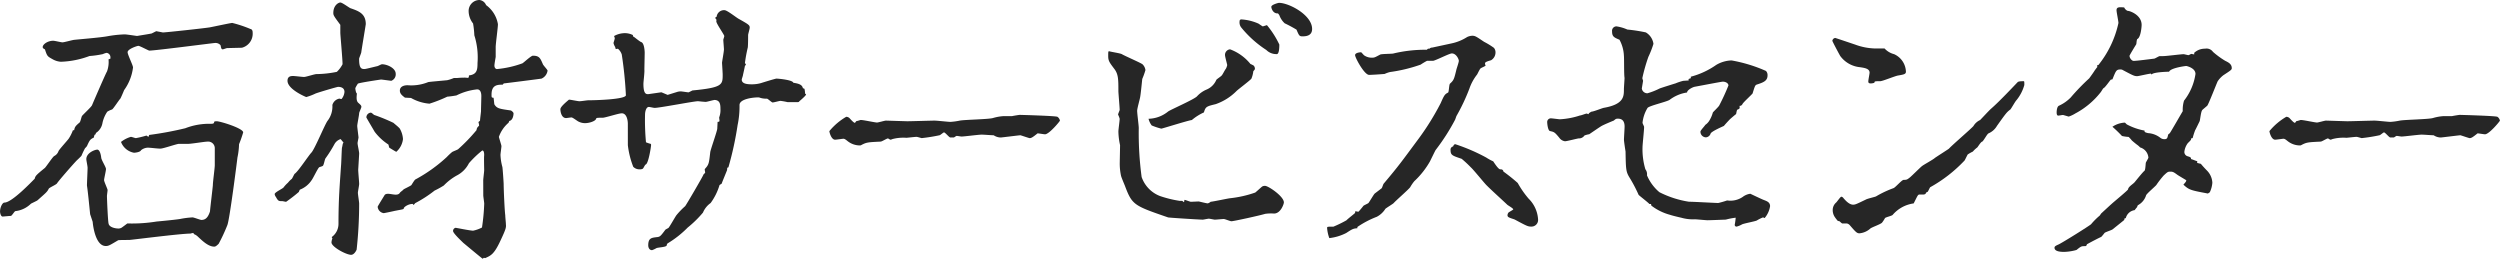 <svg xmlns="http://www.w3.org/2000/svg" xmlns:xlink="http://www.w3.org/1999/xlink" width="169.077" height="17.499" viewBox="0 0 169.077 17.499">
  <defs>
    <clipPath id="clip-path">
      <rect id="長方形_9600" data-name="長方形 9600" width="169.077" height="17.499" fill="none"/>
    </clipPath>
  </defs>
  <g id="グループ_2535" data-name="グループ 2535" transform="translate(0 0)">
    <g id="グループ_2490" data-name="グループ 2490" transform="translate(0 0)" clip-path="url(#clip-path)">
      <path id="パス_73" data-name="パス 73" d="M5.015,12.059c.043-.215.086-.28.366-.517.064-.043.129-.409.172-.451.108-.13.6-.581.667-.71.108-.258.947-2.2,1.012-2.282a1.835,1.835,0,0,0,.108-.818c0-.021.107-.043.129-.064V7.13a.3.3,0,0,0-.258-.3,1.209,1.209,0,0,0-.258.086,6.449,6.449,0,0,1-.9.129,6.064,6.064,0,0,1-1.937.388,1.3,1.3,0,0,1-.56-.172c-.344-.194-.366-.194-.517-.667-.043-.022-.151-.065-.151-.151,0-.194.344-.431.71-.431.108,0,.538.108.624.108.129,0,.71-.172.818-.172C5.488,5.9,6.758,5.8,7.253,5.71a7.873,7.873,0,0,1,1.184-.129c.129,0,.8.107.839.107.107-.022.947-.151.99-.172l.3-.151.452.086c.173,0,2.777-.28,3.164-.344.237-.043,1.421-.3,1.528-.3a8.158,8.158,0,0,1,1.227.409c.108.021.151.107.151.258a.98.98,0,0,1-.732,1.012c-.129,0-.839.021-.99.021-.043,0-.258.086-.3.086-.108,0-.108-.108-.151-.28a.449.449,0,0,0-.366-.151c-.107,0-4.046.517-4.455.517-.043,0-.646-.323-.732-.323s-.732.215-.732.43c0,.173.366.883.366,1.033a3.285,3.285,0,0,1-.6,1.529c-.043.107-.215.516-.258.58-.107.108-.473.689-.56.732a1.478,1.478,0,0,0-.323.151,2.152,2.152,0,0,0-.323.753,1,1,0,0,1-.452.689c0,.064,0,.086-.064.108-.022,0-.064.129-.064.193-.258.129-.28.173-.452.538,0,.043-.129.172-.151.193a5.277,5.277,0,0,0-.237.5c-.043.065-.3.3-.344.344-.323.344-1.205,1.356-1.313,1.528-.043.086-.516.28-.56.366-.108.215-.172.258-.753.775-.043.043-.387.194-.452.237a1.789,1.789,0,0,1-1.055.5c-.064.021-.237.323-.3.323-.086,0-.5.043-.56.043-.108,0-.172-.215-.172-.345,0-.258.151-.6.3-.6.5,0,1.829-1.4,2.045-1.614.043-.193.108-.258.689-.731.108-.108.517-.732.624-.8a.588.588,0,0,0,.3-.344c.086-.151.6-.71.689-.839a2.742,2.742,0,0,0,.28-.56Zm1.55,1.313c.194,0,.258.366.28.538,0,.151.323.646.323.775s-.129.646-.129.753.237.6.237.668-.043.344-.043.409c0,.194.064,1.679.108,1.851.043.28.5.344.646.344a.423.423,0,0,0,.215-.043c.043-.021.3-.215.409-.3a10.334,10.334,0,0,0,1.98-.129c.258-.022,1.356-.129,1.592-.173a5.8,5.8,0,0,1,.839-.107c.086,0,.517.172.6.172.28,0,.452-.172.581-.581,0-.108.194-1.7.194-1.786,0-.215.129-1.141.129-1.334V13.265a.446.446,0,0,0-.495-.431c-.215,0-1.184.172-1.378.151H12.1c-.151,0-1.055.322-1.248.322-.237,0-.667-.064-.861-.064a.772.772,0,0,0-.452.172c-.064.151-.473.172-.473.172a1.159,1.159,0,0,1-.882-.732,1.95,1.95,0,0,1,.667-.344c.064,0,.28.086.344.086a6.57,6.57,0,0,0,.71-.173l.129.086c.021,0,.043-.129.064-.129a23.062,23.062,0,0,0,2.432-.452,4.455,4.455,0,0,1,1.7-.3c.215,0,.237-.022.258-.129,0-.043.129-.043.172-.043.237,0,1.787.473,1.787.753a8.308,8.308,0,0,1-.28.8,4.985,4.985,0,0,1-.108.9c-.022.194-.538,4.283-.689,4.585a11.411,11.411,0,0,1-.581,1.248c-.173.172-.237.193-.3.193-.409,0-.818-.409-1.119-.688a.745.745,0,0,0-.237-.151l-.064-.086a1.384,1.384,0,0,0-.194.043c-.667,0-4.025.431-4.132.431-.129,0-.71,0-.753.021-.581.344-.646.388-.839.388-.689,0-.861-1.356-.883-1.636l-.172-.516c-.064-.624-.151-1.528-.215-1.938,0-.193.043-1.033.043-1.2,0-.108-.086-.5-.086-.581,0-.431.581-.646.732-.646" transform="translate(0 -3.256)" fill="#262626"/>
      <path id="パス_74" data-name="パス 74" d="M62.273,9.643l-.194-.237a.73.73,0,0,0-.431.366,8.788,8.788,0,0,1-.6.947c-.043.064-.108.451-.172.495-.043.043-.258.086-.258.108-.108.107-.409.753-.5.861a1.668,1.668,0,0,1-.8.646c0,.022-.022.022-.065.151a10.414,10.414,0,0,1-.861.667c-.064,0-.215-.043-.258-.043-.237,0-.28,0-.431-.28a.407.407,0,0,1-.086-.194c0-.129.538-.366.6-.452a2.164,2.164,0,0,1,.3-.322,1.439,1.439,0,0,1,.258-.258c.043-.044.151-.3.194-.344.237-.151.947-1.248,1.141-1.442.237-.28.883-1.851,1.076-2.131A1.584,1.584,0,0,0,61.52,7.1a.608.608,0,0,1,.473-.431c.021,0,.129.043.151.022a.856.856,0,0,0,.194-.473c0-.323-.323-.344-.431-.344-.064,0-1.313.366-1.528.452a3.785,3.785,0,0,1-.624.237c-.022,0-1.27-.517-1.27-1.1,0-.323.258-.323.387-.323.108,0,.624.065.732.065.129,0,.71-.194.839-.194a7.24,7.24,0,0,0,1.378-.151,1.9,1.9,0,0,0,.387-.516c0-.345-.151-1.98-.151-2.131V1.679c-.431-.581-.473-.646-.473-.8,0-.538.366-.71.473-.71.129,0,.581.344.689.388.56.193,1.033.366,1.033,1.076,0,.043-.259,1.572-.3,1.873,0,.086-.151.409-.151.474,0,.646.151.689.366.689.086,0,.581-.13.861-.194.043,0,.258-.129.323-.129.344,0,.926.258.926.646a.466.466,0,0,1-.3.473c-.022,0-.646-.086-.689-.086-.022,0-1.485.215-1.571.28a2.13,2.13,0,0,0-.172.3c0,.086.043.344.108.365-.043.344-.022.517.086.624.172.151.215.193.215.28,0,.064-.151.366-.151.43,0,.129-.129.732-.129.861,0,.086.086.732.086.775s-.064.323-.064.388c0,.107.108.581.108.689,0,.086-.064,1.076-.064,1.119,0,.151.064.818.064.947,0,.107-.086.517-.086.6,0,.108.086.624.086.732a28.333,28.333,0,0,1-.172,3.121c-.151.323-.323.344-.366.344-.344,0-1.334-.538-1.334-.839a.891.891,0,0,1,.065-.28.111.111,0,0,1-.043-.086,1.1,1.1,0,0,0,.452-.9c0-1.679.086-2.626.172-3.917.021-.194.043-1.055.064-1.227.022-.043.043-.237.064-.28ZM64.1,7.619c.064,0,.086.022.237.151a12.165,12.165,0,0,1,1.313.538c.064.064.431.344.452.431a1.613,1.613,0,0,1,.193.667,1.349,1.349,0,0,1-.452.861c-.022,0-.409-.237-.473-.28-.022-.021-.043-.194-.065-.215a3.672,3.672,0,0,1-.926-.861c-.086-.151-.56-.947-.56-.968a.327.327,0,0,1,.28-.323M71.722,12.2c0-.107.064-.581.064-.689,0-.151-.021-.861,0-1.011,0-.086,0-.323-.129-.323a6.91,6.91,0,0,0-.9.861,1.892,1.892,0,0,1-.839.839,3.753,3.753,0,0,0-.861.667,5.719,5.719,0,0,1-.624.345,8.428,8.428,0,0,1-1.292.839c-.022,0-.107.129-.129.129s-.043-.065-.064-.065c-.3,0-.6.215-.6.3,0,.064-.065.064-.624.172-.086.022-.689.151-.732.151a.477.477,0,0,1-.409-.43c0-.043.452-.753.473-.8.215-.237.839.172,1.033-.151.022-.043.215-.172.237-.215,0-.022.473-.237.538-.3.043-.064.215-.366.28-.387a10.352,10.352,0,0,0,2.109-1.507,4.265,4.265,0,0,1,.366-.344c.065-.043.366-.151.409-.193A11.729,11.729,0,0,0,71.27,8.8a.381.381,0,0,1,.086-.215l.086-.086a.912.912,0,0,0-.043-.237c0-.021.108-.086.108-.108,0-.108.065-.559.065-.646,0-.172.022-.861.022-1.012,0-.129-.022-.452-.28-.452a4.009,4.009,0,0,0-1.4.409,6.268,6.268,0,0,1-.624.085,9.274,9.274,0,0,1-1.205.474,3.013,3.013,0,0,1-1.248-.387c-.043,0-.388-.022-.409-.022-.172-.129-.344-.258-.344-.473,0-.345.409-.366.517-.366A3.043,3.043,0,0,0,68,5.553c.086-.022.861-.086,1.291-.129a2.8,2.8,0,0,0,.452-.151h.237a5.32,5.32,0,0,1,.56-.022c.172.022.215.043.215-.15.538-.065.581-.366.581-.84a4.982,4.982,0,0,0-.215-1.873,6.368,6.368,0,0,0-.086-.8,1.388,1.388,0,0,1-.3-.84A.741.741,0,0,1,71.464,0a.549.549,0,0,1,.452.345,2,2,0,0,1,.8,1.291c0,.237-.151,1.313-.151,1.55v.667c-.021.129-.086.473-.086.581,0,.151.086.237.172.237a6.826,6.826,0,0,0,1.722-.388c.108-.064.581-.516.71-.516.431,0,.5.172.667.56.022.086.323.388.323.452a.692.692,0,0,1-.409.538c-.129.022-2.5.323-2.54.323-.043.021-.043.043-.086.086-.366,0-.753.022-.753.667,0,.194,0,.215.129.215.022,0,.043.388.064.452.172.28.344.3,1.1.409.043,0,.194.129.194.193,0,.173-.064.474-.28.517-.022.021-.043.107-.064.129a2.2,2.2,0,0,0-.646.947c0,.043.172.56.172.624,0,.086-.065.517-.065.6a3.58,3.58,0,0,0,.129.818c.021.108.086,1.055.086,1.163,0,.344.065,1.829.108,2.087,0,.151.043.5.043.624.022.215,0,.323-.366,1.1-.43.926-.646,1.012-1.033,1.184-.043,0-.065-.022-.086-.022l-.086.065c-.022,0-1.184-.969-1.313-1.076-.129-.129-.689-.646-.689-.8a.213.213,0,0,1,.172-.215c.043,0,.99.194,1.184.194a2.275,2.275,0,0,0,.6-.215,13.59,13.59,0,0,0,.151-1.614c0-.086-.064-.474-.064-.56Z" transform="translate(-39.041 0)" fill="#262626"/>
      <path id="パス_75" data-name="パス 75" d="M122.081,9.82c0-.258-.086-.71-.409-.71-.215,0-1.119.3-1.291.3-.388,0-.43,0-.452.086-.065.151-.452.28-.753.28a.983.983,0,0,1-.431-.107c-.065-.022-.388-.28-.473-.28-.065,0-.323.043-.366.043-.323,0-.387-.452-.387-.6s.323-.431.581-.646c.107,0,.6.108.71.108s.517-.065.6-.065c.56,0,2.54-.064,2.54-.344a26.63,26.63,0,0,0-.28-2.755.879.879,0,0,0-.258-.387l-.151.021a1.382,1.382,0,0,0-.043-.151.825.825,0,0,1-.107-.258c0-.022.086-.258.086-.322,0-.044-.043-.108-.043-.151a1.511,1.511,0,0,1,.732-.193,1.237,1.237,0,0,1,.538.129c0,.043,0,.108.043.108.022,0,.431.344.517.366.215.064.237.646.237.71,0,.172-.021,1.012-.021,1.162.021.151-.065.818-.065.947,0,.732.194.732.431.689l.753-.108h.044l.409.172.624-.193a.829.829,0,0,1,.258-.043c.086,0,.474.065.538.065l.258-.129c2.045-.194,2.045-.387,2.045-1.076,0-.129-.043-.731-.043-.8s.129-.753.129-.9c0-.086-.043-.56-.043-.646,0-.043.065-.194.065-.258,0-.086-.538-.839-.538-.99,0-.043.021-.107,0-.129A.371.371,0,0,1,128,2.674a.079.079,0,0,1,.086-.086.5.5,0,0,1,.538-.452c.172,0,.818.517.947.581.689.387.753.431.753.6,0,.086-.108.431-.108.5,0,.086,0,.667-.022.839A10.014,10.014,0,0,0,130,5.709c0,.021.064.064.064.086,0,.043-.021.064-.064.108-.022.129-.086.409-.129.6,0,.064-.086.28-.086.323,0,.237.236.323.667.323a2.228,2.228,0,0,0,.646-.086c.129-.043.968-.3,1.033-.3.108,0,1.1.086,1.141.28.237.043.6.086.646.366l.108.043a1.654,1.654,0,0,1,.043.323c.022.022.065.043.065.064,0,.065-.366.388-.452.452-.022.064-.086.064-.151.064h-.646a4.522,4.522,0,0,0-.474-.086c-.086,0-.452.108-.538.108-.065,0-.323-.258-.388-.258a1.31,1.31,0,0,1-.473-.064.277.277,0,0,0-.129-.021c-.345,0-1.249.107-1.249.516a6.03,6.03,0,0,1-.129,1.356,22.189,22.189,0,0,1-.624,2.863c-.064,0-.086.022-.086.172,0,.021-.345.839-.366.925-.022.022-.15.086-.15.108a3.945,3.945,0,0,1-.6,1.205,1.5,1.5,0,0,0-.517.646,7.409,7.409,0,0,1-1.033,1.012,6.8,6.8,0,0,1-1.334,1.055c-.064.043-.064.065-.086.151-.022.129-.624.129-.71.194a1.641,1.641,0,0,1-.28.129c-.193,0-.258-.193-.258-.323,0-.495.215-.516.6-.56.194-.022.237-.064.56-.5.021-.022.194-.108.215-.129.107-.129.452-.753.538-.861a5.159,5.159,0,0,1,.581-.6c.065-.064,1.205-2.023,1.227-2.109,0-.043.129-.129.129-.172,0-.021-.043-.215-.022-.237.28-.3.28-.388.366-1.141.022-.172.431-1.313.474-1.571,0-.043.022-.409.022-.473.108,0,.129-.043.129-.065,0-.043-.022-.193-.022-.237a1.381,1.381,0,0,0,.086-.581c0-.28-.022-.581-.388-.6-.086,0-.516.129-.6.129-.151,0-.474-.043-.538-.043-.28,0-2.583.451-2.928.451-.064,0-.323-.064-.387-.064-.194,0-.259.344-.259.516a16.37,16.37,0,0,0,.064,1.873,1.935,1.935,0,0,0,.323.108.128.128,0,0,1,.022.086c0,.086-.172,1.248-.366,1.313-.043,0-.151.258-.194.28a.387.387,0,0,1-.215.043.576.576,0,0,1-.431-.172,5.828,5.828,0,0,1-.365-1.463Z" transform="translate(-79.62 -1.447)" fill="#262626"/>
      <path id="パス_76" data-name="パス 76" d="M176.089,24.438c.194,0,.947.172,1.1.172.086,0,.516-.129.6-.129.043,0,1.378.043,1.442.043.3,0,1.593-.043,1.851-.043.172,0,.926.086,1.076.086a4.506,4.506,0,0,0,.624-.086c.344-.064,1.916-.086,2.238-.172a3.31,3.31,0,0,1,.689-.129h.6c.086-.021.473-.086.538-.086.086,0,2.411.065,2.54.129a.4.4,0,0,1,.172.258c0,.043-.732.926-1.011.926-.065,0-.431-.064-.5-.064-.3.237-.409.323-.538.323-.043,0-.6-.194-.624-.194-.086,0-1.27.151-1.334.151a.885.885,0,0,1-.473-.151c-.129,0-.689-.043-.8-.043-.237,0-1.184.129-1.378.129-.043,0-.28-.043-.323-.043s-.172.107-.194.107h-.237c-.086,0-.344-.344-.431-.344-.043,0-.258.193-.3.193a11.655,11.655,0,0,1-1.205.194c-.021,0-.3-.086-.344-.086-.108,0-.646.064-.689.064a2.945,2.945,0,0,0-.947.086.456.456,0,0,1-.129.043c-.043,0-.151-.086-.172-.086-.086,0-.409.215-.5.215-.861.043-.947.043-1.313.237a.161.161,0,0,1-.086.022,1.339,1.339,0,0,1-.818-.28c-.086-.065-.194-.172-.3-.172-.064,0-.473.064-.56.064-.258,0-.388-.5-.388-.581a4.233,4.233,0,0,1,1.141-.969.345.345,0,0,1,.215.086c.043.043.28.323.366.323.021,0,.064-.065.086-.108a2.718,2.718,0,0,0,.3-.086" transform="translate(-117.874 -16.324)" fill="#262626"/>
      <path id="パス_77" data-name="パス 77" d="M238.524,14.031c.043,0,.517.129.624.129a.561.561,0,0,0,.193-.108c.215-.021,1.119-.215,1.292-.237a7.585,7.585,0,0,0,1.722-.387c.086-.065.409-.366.473-.409a.354.354,0,0,1,.194-.043c.215,0,1.27.71,1.27,1.119,0,.107-.215.753-.667.753a2.819,2.819,0,0,0-.6.021c-.344.108-2.131.5-2.282.5-.086,0-.431-.151-.517-.151s-.517.043-.6.043c-.064,0-.344-.065-.409-.065s-.366.065-.409.065c-.215,0-2.26-.129-2.346-.151-2.324-.8-2.432-.839-2.927-2.153-.043-.107-.237-.56-.258-.667a3.951,3.951,0,0,1-.086-.861c0-.043.022-1.076.022-1.205A4.63,4.63,0,0,1,233.1,9.3c0-.129.086-.732.086-.861a1.517,1.517,0,0,0-.107-.28c0-.064.107-.28.107-.323,0-.151-.086-1.162-.086-1.248,0-.818,0-1.163-.28-1.528-.323-.43-.409-.538-.409-.861,0-.3,0-.344.086-.322.129.043.732.129.839.193.215.129,1.313.6,1.4.689a.664.664,0,0,1,.193.387,4.968,4.968,0,0,1-.215.6c-.022.193-.108,1.1-.151,1.27-.022.129-.194.732-.194.882,0,.194.108.99.108,1.162a22.423,22.423,0,0,0,.194,3.315,2.113,2.113,0,0,0,1.248,1.291,7.755,7.755,0,0,0,1.313.323h.172c.022,0,.108.086.129.086s.022-.151.043-.151c.064,0,.366.129.43.129Zm1.937-9.213c0-.043-.151-.58-.151-.688a.377.377,0,0,1,.344-.388,3.21,3.21,0,0,1,1.377.99,1.831,1.831,0,0,1,.215.108.308.308,0,0,1,.086.215c0,.065-.065.108-.108.172a1.857,1.857,0,0,1-.129.5c-.129.151-.882.71-1.011.839a3.7,3.7,0,0,1-1.4.882c-.624.151-.689.173-.8.56a3.5,3.5,0,0,0-.818.517c-.236.021-2,.581-2.066.581a4.572,4.572,0,0,1-.646-.215,1.194,1.194,0,0,1-.215-.452,2.188,2.188,0,0,0,1.334-.5c.28-.172,1.722-.8,1.937-1.012a1.868,1.868,0,0,1,.624-.452,1.232,1.232,0,0,0,.689-.667c.043-.064.323-.237.366-.3.065-.065.194-.344.28-.452a.766.766,0,0,0,.086-.237m.969-3.1a3.391,3.391,0,0,1,1.141.28c.043.022.215.151.3.193l.28-.086a6.071,6.071,0,0,1,.839,1.313c0,.129,0,.646-.172.646a.957.957,0,0,1-.71-.28,7.294,7.294,0,0,1-1.7-1.528.554.554,0,0,1-.108-.387c0-.086.022-.151.129-.151m2.023-.861c0-.129.452-.259.517-.259.667,0,2.238.818,2.238,1.765,0,.451-.387.5-.646.5-.215,0-.237-.044-.409-.452a8.814,8.814,0,0,0-.8-.431,1.39,1.39,0,0,1-.366-.56l-.086-.108c-.344.022-.452-.344-.452-.451" transform="translate(-157.462 -0.406)" fill="#262626"/>
      <path id="パス_78" data-name="パス 78" d="M280.355,20.5c-.28.022-.323.044-.753.323a3.313,3.313,0,0,1-1.141.344,2.477,2.477,0,0,1-.15-.689c0-.086.043-.086.431-.086a8.246,8.246,0,0,0,.882-.431c.065-.086.581-.474.581-.5,0-.064,0-.108.043-.108.022,0,.172.043.194.022.043-.043.28-.323.323-.388.043-.043.3-.151.344-.193.086-.108.366-.6.43-.646l.452-.344c.043-.021.107-.28.15-.323,1.033-1.226,1.162-1.42,2.389-3.077a17.522,17.522,0,0,0,1.464-2.367c.236-.538.28-.6.495-.711.064-.021.064-.516.129-.6.258-.236.28-.3.43-.925.022-.108.172-.516.172-.624s-.172-.5-.473-.5c-.172,0-1.076.473-1.27.5h-.409a4.606,4.606,0,0,0-.431.258,10.3,10.3,0,0,1-2.066.5,1.849,1.849,0,0,0-.366.129c-.215.021-.861.064-1.054.064-.323,0-.947-1.162-.947-1.334,0-.151.28-.194.409-.194.021,0,.172.194.215.215a.9.9,0,0,0,.5.151c.194,0,.215-.022.581-.215.107-.043.731-.043.861-.064a9.3,9.3,0,0,1,2.3-.258.11.11,0,0,1,.15-.064.308.308,0,0,1,.215-.086c.194-.044,1.1-.237,1.292-.28a3.145,3.145,0,0,0,1.055-.431.882.882,0,0,1,.344-.086c.194,0,.258.044.8.409a5.025,5.025,0,0,1,.667.409.472.472,0,0,1,.107.3.611.611,0,0,1-.3.538c-.3.086-.409.129-.409.215a.308.308,0,0,0,.043.151c-.086.064-.258.129-.323.172-.065.021-.215.366-.258.43a3.235,3.235,0,0,0-.517.947,13.111,13.111,0,0,1-.861,1.829c-.022.022-.086.237-.108.28a14.113,14.113,0,0,1-1.313,2.045c-.022.022-.259.517-.388.775a5.607,5.607,0,0,1-1.055,1.334,2.752,2.752,0,0,0-.28.409c-.15.194-.968.9-1.119,1.076-.064.064-.495.322-.56.387a1.514,1.514,0,0,1-.581.538,6.255,6.255,0,0,0-1.313.689Zm6.629-5.682a12.525,12.525,0,0,1,2.088.9,3.307,3.307,0,0,0,.473.258c.172.258.366.538.474.538s.194.022.215.151a11.7,11.7,0,0,1,.969.775,6.509,6.509,0,0,0,.732,1.054,2.15,2.15,0,0,1,.646,1.442.447.447,0,0,1-.474.452c-.215,0-.3-.043-1.1-.473-.085-.043-.452-.129-.473-.215a.078.078,0,0,1-.022-.064.3.3,0,0,1,.065-.193c.043-.043.323-.194.323-.215,0-.086-.387-.28-.431-.344-.387-.366-1.011-.926-1.377-1.292-.172-.172-.883-1.054-1.055-1.205a7.719,7.719,0,0,0-.624-.581c-.625-.215-.753-.237-.753-.6a.217.217,0,0,1,.172-.237c.043-.108.086-.151.151-.151" transform="translate(-188.558 -5.064)" fill="#262626"/>
      <path id="パス_79" data-name="パス 79" d="M330.972,9.22l-.086.517a.373.373,0,0,0,.387.323,4.667,4.667,0,0,0,.818-.323c.172-.065.925-.3,1.076-.345a3.66,3.66,0,0,1,.517-.172s.28-.022.366-.022V9.112c0-.043.151-.043.151-.086V8.94a5.365,5.365,0,0,0,1.722-.8,2.162,2.162,0,0,1,1.033-.3,10.054,10.054,0,0,1,2.325.71.4.4,0,0,1,.108.3c0,.366-.258.473-.732.624-.108.043-.129.108-.28.6-.086.108-.581.56-.667.689-.065.129-.129.15-.215.15.022.173.022.194-.151.259-.043.043-.065.258-.086.3-.064.043-.388.322-.409.344-.065.064-.344.366-.409.452-.086.043-.839.366-.9.516a.364.364,0,0,1-.323.258.381.381,0,0,1-.366-.387c0-.086.3-.387.323-.452a.968.968,0,0,0,.258-.258,2.116,2.116,0,0,0,.258-.581c0-.022.388-.387.431-.474a14.908,14.908,0,0,0,.624-1.356c0-.129-.151-.258-.387-.258-.086,0-1.765.323-1.894.345s-.517.215-.517.387a2.585,2.585,0,0,0-1.184.5c-.194.129-1.335.387-1.485.538a2.4,2.4,0,0,0-.344,1.012c0,.043.107.236.107.28,0,.236-.107,1.184-.107,1.377a4.722,4.722,0,0,0,.193,1.485.539.539,0,0,1,.108.409,3.022,3.022,0,0,0,.839,1.141,6.625,6.625,0,0,0,2,.646c.3,0,1.829.086,1.98.086a5.478,5.478,0,0,0,.6-.173,1.491,1.491,0,0,0,1.055-.237,1.06,1.06,0,0,1,.517-.215c.086.043.818.388.883.409.215.086.452.151.452.431a1.6,1.6,0,0,1-.366.8c-.043,0-.086-.043-.108-.043a2.67,2.67,0,0,0-.431.215c-.151.065-.861.194-.99.258a1.44,1.44,0,0,1-.366.151.117.117,0,0,1-.129-.129,4.105,4.105,0,0,0,.064-.473,4.575,4.575,0,0,0-.667.129c-.517.021-1.141.043-1.227.043-.129,0-.753-.064-.861-.064a2.885,2.885,0,0,1-.926-.107c-.108-.022-.646-.151-.753-.194a3.608,3.608,0,0,1-1.27-.624l-.022-.108H331.4c-.086-.107-.71-.581-.732-.624a9.711,9.711,0,0,0-.624-1.184c-.237-.388-.237-.581-.258-1.744-.022-.129-.107-.689-.107-.8,0-.129.043-.753.043-.883,0-.409-.194-.538-.452-.538-.129,0-.151.022-.28.129-.108.043-.732.3-.861.387-.108.065-.581.388-.8.538a1.466,1.466,0,0,0-.323.086.433.433,0,0,1-.387.194c-.151.021-.8.194-.926.194a.551.551,0,0,1-.387-.237c-.323-.387-.344-.387-.624-.452-.151-.021-.194-.517-.194-.581a.249.249,0,0,1,.237-.28c.108,0,.538.064.624.064a5.213,5.213,0,0,0,1.356-.258c.086,0,.387-.129.452-.129l.129.043.022-.065a1.918,1.918,0,0,1,.172-.107c.151,0,.71-.237.839-.259,1.356-.237,1.356-.775,1.356-1.248,0-.13.043-.668.043-.775-.043-.237-.022-1.291-.043-1.506a2.476,2.476,0,0,0-.3-1.076c-.366-.151-.5-.215-.5-.56a.3.3,0,0,1,.3-.344,2.8,2.8,0,0,1,.732.215,10.949,10.949,0,0,1,1.249.193,1.064,1.064,0,0,1,.517.775,6.262,6.262,0,0,1-.344.882,11.823,11.823,0,0,0-.409,1.442Z" transform="translate(-219.849 -3.753)" fill="#262626"/>
      <path id="パス_80" data-name="パス 80" d="M386.856,11.021c-.108,0-.151-.043-.151-.129,0-.108.086-.516.086-.6,0-.28-.366-.322-.646-.366a1.879,1.879,0,0,1-1.334-.753c-.043-.064-.538-.99-.538-1.033a.227.227,0,0,1,.194-.193c.022,0,1.292.431,1.356.452a4.162,4.162,0,0,0,1.27.258h.71a1.314,1.314,0,0,0,.646.387,1.346,1.346,0,0,1,.8,1.184c0,.172-.151.193-.517.258-.193.021-1.055.387-1.227.387-.344,0-.388,0-.388.108a.932.932,0,0,1-.258.043m-1.894,9.47c-.043.021-.172-.129-.215-.151-.043,0-.065-.022-.108-.022a2.369,2.369,0,0,1-.215-.28.828.828,0,0,1-.129-.43.667.667,0,0,1,.215-.517c.064-.043.3-.409.366-.409s.129.065.172.129c.086.086.344.409.624.409.151,0,.237-.043.861-.344.107-.065.6-.172.689-.215a7.076,7.076,0,0,1,1.184-.559c.129-.044.56-.56.688-.56.215,0,.237-.021.431-.172.129-.108.668-.646.8-.753s.775-.452.882-.56c.151-.107.9-.581.947-.624.258-.28,1.442-1.291,1.657-1.528a1.012,1.012,0,0,1,.452-.409c.129-.129.624-.668.753-.775.194-.173.538-.473,1.786-1.787.065-.064.28-.064.409-.064.043,0,.043.043.043.258a2.8,2.8,0,0,1-.538,1.033c-.086.086-.344.56-.409.624-.237.173-.3.258-.9,1.1a1.215,1.215,0,0,1-.581.516c-.108.065-.344.538-.431.56s-.28.344-.323.388a1.836,1.836,0,0,0-.3.28,2.7,2.7,0,0,0-.344.194c-.022.021-.172.344-.215.409a9.552,9.552,0,0,1-2.324,1.808c-.043.043-.151.323-.194.323-.064.021-.064.021-.107.086,0,.064-.129.086-.151.086h-.3c-.086.021-.107.086-.366.6a2.273,2.273,0,0,0-1.421.775c-.043.064-.452.151-.517.215a2.356,2.356,0,0,1-.194.3c-.065.108-.71.323-.8.409a1.267,1.267,0,0,1-.732.323c-.173,0-.237-.064-.667-.56a.355.355,0,0,0-.194-.107Z" transform="translate(-260.35 -5.381)" fill="#262626"/>
      <path id="パス_81" data-name="パス 81" d="M440.308,4.695V4.587a1.041,1.041,0,0,1,.732-.28.532.532,0,0,1,.538.215,5.667,5.667,0,0,0,.818.6c.215.108.452.215.452.5,0,.108-.064.151-.56.474a1.718,1.718,0,0,0-.388.409c-.043.065-.624,1.571-.71,1.657-.043.043-.28.237-.323.28-.107.086-.15.668-.193.775-.043.086-.28.581-.3.6a4.834,4.834,0,0,0-.172.538c-.086,0-.108.021-.108.085s-.215.237-.237.28a1.211,1.211,0,0,0-.215.56.3.3,0,0,0,.215.3c.215.065.237.086.237.194.043,0,.3.108.366.129.064,0,.064.043.043.129l.258.064c.064.086.28.323.43.474a1.249,1.249,0,0,1,.344.8,1.812,1.812,0,0,1-.172.646l-.129.086c-1.141-.215-1.27-.236-1.657-.6.151-.172.194-.215.194-.3-.5-.3-.538-.322-.6-.365-.237-.173-.3-.215-.473-.215s-.194.021-.452.258a6.436,6.436,0,0,0-.5.646c-.086.108-.624.56-.689.689a1.14,1.14,0,0,1-.538.667.153.153,0,0,0-.065.129,2.451,2.451,0,0,0-.172.215.717.717,0,0,0-.6.538l-.086.021-.022.108c-.129.108-.667.538-.775.624-.065.064-.516.193-.56.258a2.779,2.779,0,0,1-.215.258c-.194.086-.689.345-.969.5-.043.129-.064.129-.172.129-.215,0-.237.021-.538.258a3.462,3.462,0,0,1-.818.129c-.173,0-.667,0-.667-.28,0-.086.064-.129.258-.215.215-.086,2.109-1.27,2.217-1.378a4.867,4.867,0,0,1,.581-.581c.022-.022.086-.129.108-.151.237-.215.624-.581.882-.8.151-.129.9-.753.926-.818.022-.193.323-.344.452-.495.107-.13.538-.668.646-.753.086-.043.086-.474.107-.56.022-.064.173-.3.173-.344a.78.78,0,0,0-.56-.689,1.223,1.223,0,0,0-.194-.173c-.065-.043-.323-.258-.366-.3a2.346,2.346,0,0,0-.215-.237,2.807,2.807,0,0,1-.452-.064,8.781,8.781,0,0,0-.646-.624,1.627,1.627,0,0,1,.839-.28c.021,0,.129.129.15.129a4.04,4.04,0,0,0,1.184.409c-.021.108.065.129.237.172a1.5,1.5,0,0,1,.839.323.43.43,0,0,0,.28.086c.172,0,.194-.086.237-.3.022-.043.108-.086.129-.129.065-.086.732-1.248.861-1.464a2.124,2.124,0,0,1,.086-.71,3.822,3.822,0,0,0,.775-1.808c0-.409-.6-.538-.624-.538-.065,0-1.055.129-1.162.387-.065,0-1.1.022-1.184.193l-.043-.064c-.129,0-.839.172-.926.172-.194,0-.28-.043-.968-.409a.288.288,0,0,0-.172-.043c-.28,0-.3.086-.538.667l-.108.021c-.086.086-.387.538-.5.581-.022,0-.151.237-.194.28a5.37,5.37,0,0,1-1.7,1.421,2.162,2.162,0,0,1-.452.215c-.022,0-.366-.108-.388-.108-.064,0-.258.043-.323.043-.107,0-.107-.172-.107-.215,0-.108.021-.387.151-.452a2.629,2.629,0,0,0,.8-.559,14.769,14.769,0,0,1,1.249-1.292c.065-.086.344-.473.387-.559.043-.043.107-.151.172-.215q-.065-.129.064-.129a6.841,6.841,0,0,0,1.356-2.841c0-.129-.129-.732-.129-.861,0-.237.194-.215.517-.194.022.064.151.237.28.237.086,0,.9.258.9.947,0,.151-.065.839-.28.947-.064.022-.064.323-.086.366-.043.064-.452.732-.452.775,0,.15.151.344.28.344.215,0,1.184-.129,1.378-.151.065,0,.323-.173.387-.173h.237c.215,0,1.184-.129,1.378-.129.043,0,.28.065.323.065s.129-.065.193-.086Z" transform="translate(-291.912 -1.014)" fill="#262626"/>
      <path id="パス_82" data-name="パス 82" d="M478.078,24.438c.194,0,.947.172,1.1.172.086,0,.517-.129.6-.129.043,0,1.378.043,1.442.043.3,0,1.593-.043,1.851-.043.172,0,.926.086,1.076.086a4.507,4.507,0,0,0,.624-.086c.344-.064,1.916-.086,2.238-.172a3.31,3.31,0,0,1,.688-.129h.6c.086-.021.474-.086.538-.086.086,0,2.411.065,2.54.129a.4.4,0,0,1,.172.258c0,.043-.732.926-1.011.926-.065,0-.431-.064-.5-.064-.3.237-.409.323-.538.323-.043,0-.6-.194-.624-.194-.086,0-1.27.151-1.334.151a.885.885,0,0,1-.473-.151c-.129,0-.689-.043-.8-.043-.237,0-1.184.129-1.378.129-.043,0-.28-.043-.323-.043s-.172.107-.194.107h-.237c-.086,0-.344-.344-.43-.344-.043,0-.258.193-.3.193a11.656,11.656,0,0,1-1.205.194c-.021,0-.3-.086-.344-.086-.108,0-.646.064-.689.064a2.945,2.945,0,0,0-.947.086.456.456,0,0,1-.129.043c-.043,0-.151-.086-.172-.086-.086,0-.409.215-.495.215-.861.043-.947.043-1.313.237a.162.162,0,0,1-.086.022,1.339,1.339,0,0,1-.818-.28c-.086-.065-.194-.172-.3-.172-.065,0-.473.064-.56.064-.258,0-.388-.5-.388-.581a4.238,4.238,0,0,1,1.141-.969.345.345,0,0,1,.215.086c.043.043.28.323.366.323.021,0,.064-.065.086-.108a2.718,2.718,0,0,0,.3-.086" transform="translate(-322.475 -16.324)" fill="#262626"/>
    </g>
  </g>
</svg>
